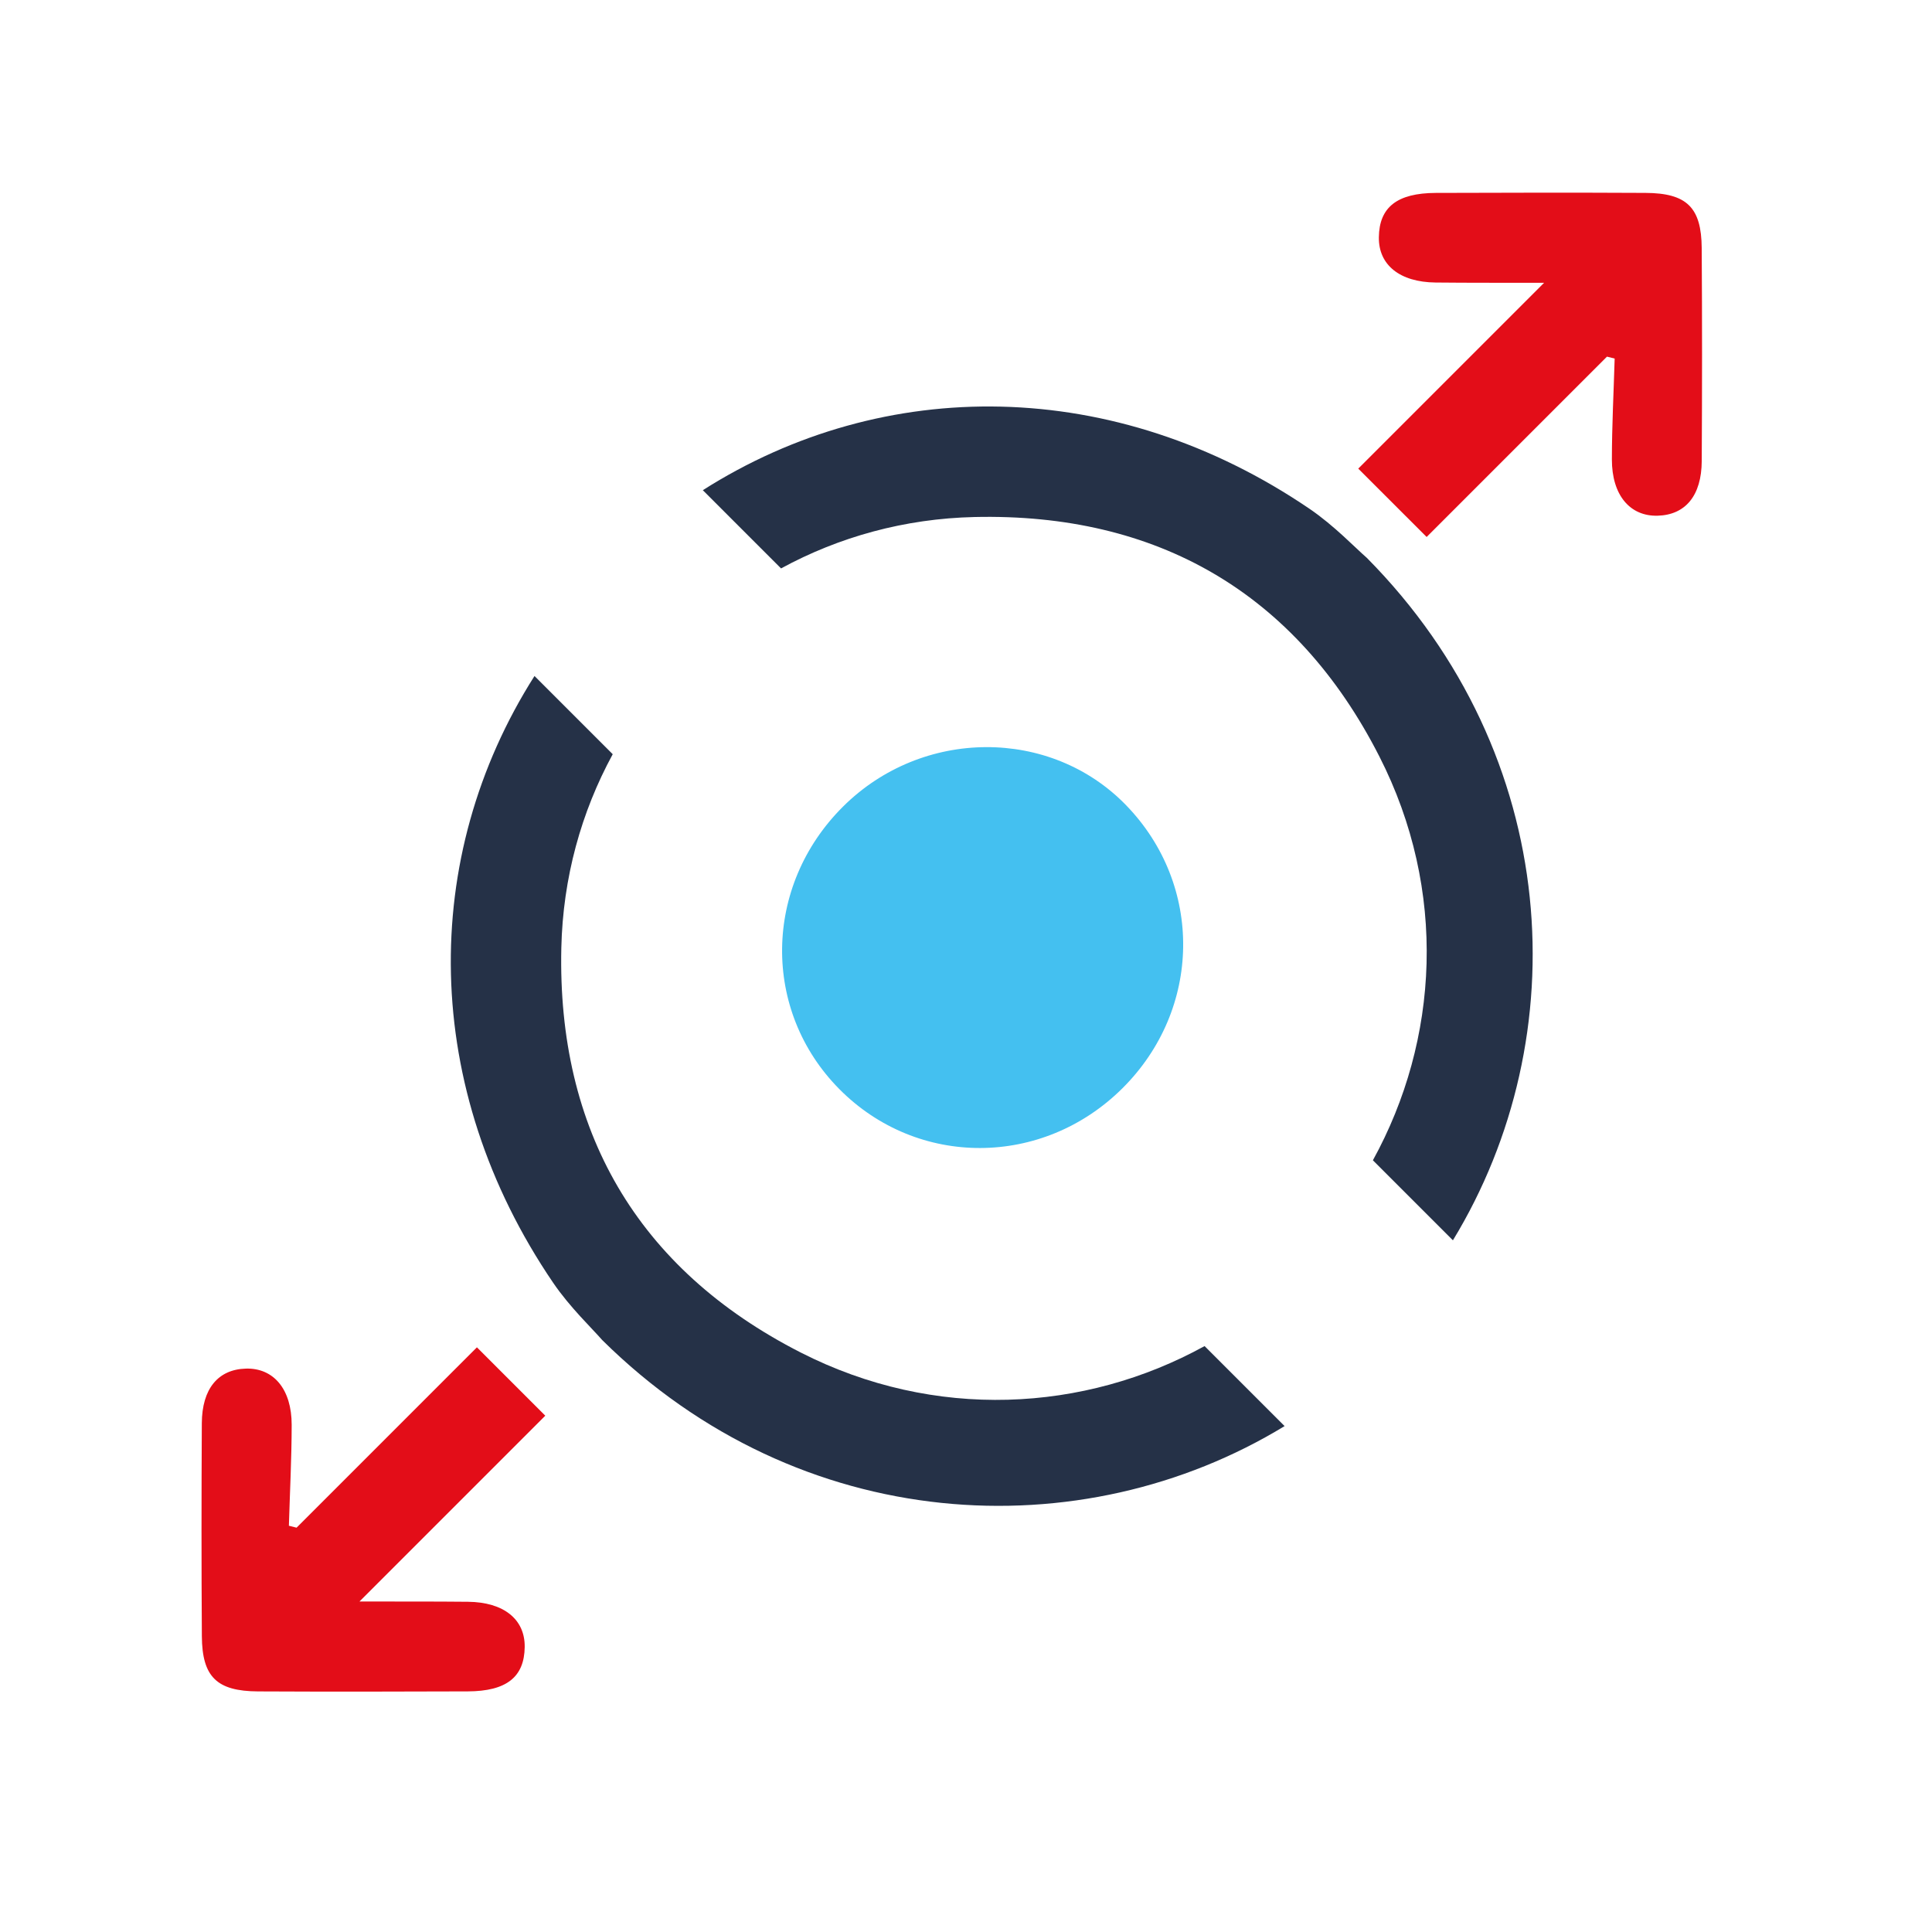 <svg xmlns="http://www.w3.org/2000/svg" xmlns:xlink="http://www.w3.org/1999/xlink" id="Capa_1" x="0px" y="0px" width="250px" height="250px" viewBox="0 0 250 250" xml:space="preserve"><g>	<path fill-rule="evenodd" clip-rule="evenodd" fill="#44C0F0" d="M109.095,104.366c10.248-10.187,26.847-10.259,36.63-0.162  c10.025,10.345,9.807,26.403-0.498,36.634c-10.316,10.24-26.485,10.292-36.591,0.117  C98.549,130.801,98.753,114.647,109.095,104.366z"></path>	<path fill-rule="evenodd" clip-rule="evenodd" fill="#E30D18" d="M46.515,207.234c8.026-8.026,16.04-16.04,24.044-24.045  l-8.846-8.846c-7.779,7.778-15.559,15.559-23.336,23.337c-0.332-0.084-0.663-0.167-0.995-0.25  c0.128-4.352,0.356-8.701,0.361-13.053c0.004-4.619-2.343-7.379-5.92-7.28c-3.593,0.1-5.685,2.593-5.708,7.072  c-0.049,9.185-0.056,18.371,0.005,27.556c0.035,5.268,1.934,7.115,7.271,7.143c9.048,0.045,18.097,0.032,27.145-0.003  c5.013-0.021,7.311-1.859,7.36-5.743c0.045-3.579-2.703-5.803-7.334-5.852C56.137,207.224,51.71,207.245,46.515,207.234z"></path>	<path fill-rule="evenodd" clip-rule="evenodd" fill="#E30D18" d="M199.803,36.595c-8.025,8.026-16.039,16.04-24.045,24.044  l8.848,8.846c7.777-7.779,15.557-15.558,23.336-23.336c0.332,0.083,0.662,0.167,0.994,0.25c-0.129,4.35-0.355,8.702-0.359,13.052  c-0.006,4.62,2.342,7.38,5.92,7.281c3.594-0.1,5.684-2.593,5.707-7.073c0.051-9.185,0.057-18.371-0.004-27.556  c-0.035-5.268-1.934-7.115-7.271-7.142c-9.049-0.046-18.098-0.032-27.145,0.002c-5.014,0.021-7.313,1.859-7.361,5.743  c-0.045,3.579,2.703,5.802,7.336,5.852C190.182,36.605,194.609,36.585,199.803,36.595z"></path>	<path fill-rule="evenodd" clip-rule="evenodd" fill="#253147" d="M169.471,65.852c-25.221-17.165-55.091-17.319-78.526-2.421  l10.122,10.122c7.479-4.073,15.985-6.447,25.048-6.651c23.522-0.531,41.54,9.729,52.37,30.976  c8.842,17.341,7.734,36.707-0.832,52.262l10.354,10.354c16.02-26.285,14.195-62.714-11.139-88.308  C175.352,70.872,172.646,68.015,169.471,65.852z"></path>	<path fill-rule="evenodd" clip-rule="evenodd" fill="#253147" d="M71.586,166c-17.165-25.221-17.319-55.092-2.421-78.527  l10.122,10.122c-4.073,7.479-6.446,15.984-6.651,25.048c-0.532,23.522,9.729,41.54,30.975,52.371  c17.341,8.841,36.707,7.734,52.262-0.832l10.354,10.354c-26.285,16.019-62.714,14.194-88.308-11.141  C76.606,171.881,73.75,169.175,71.586,166z"></path></g></svg>